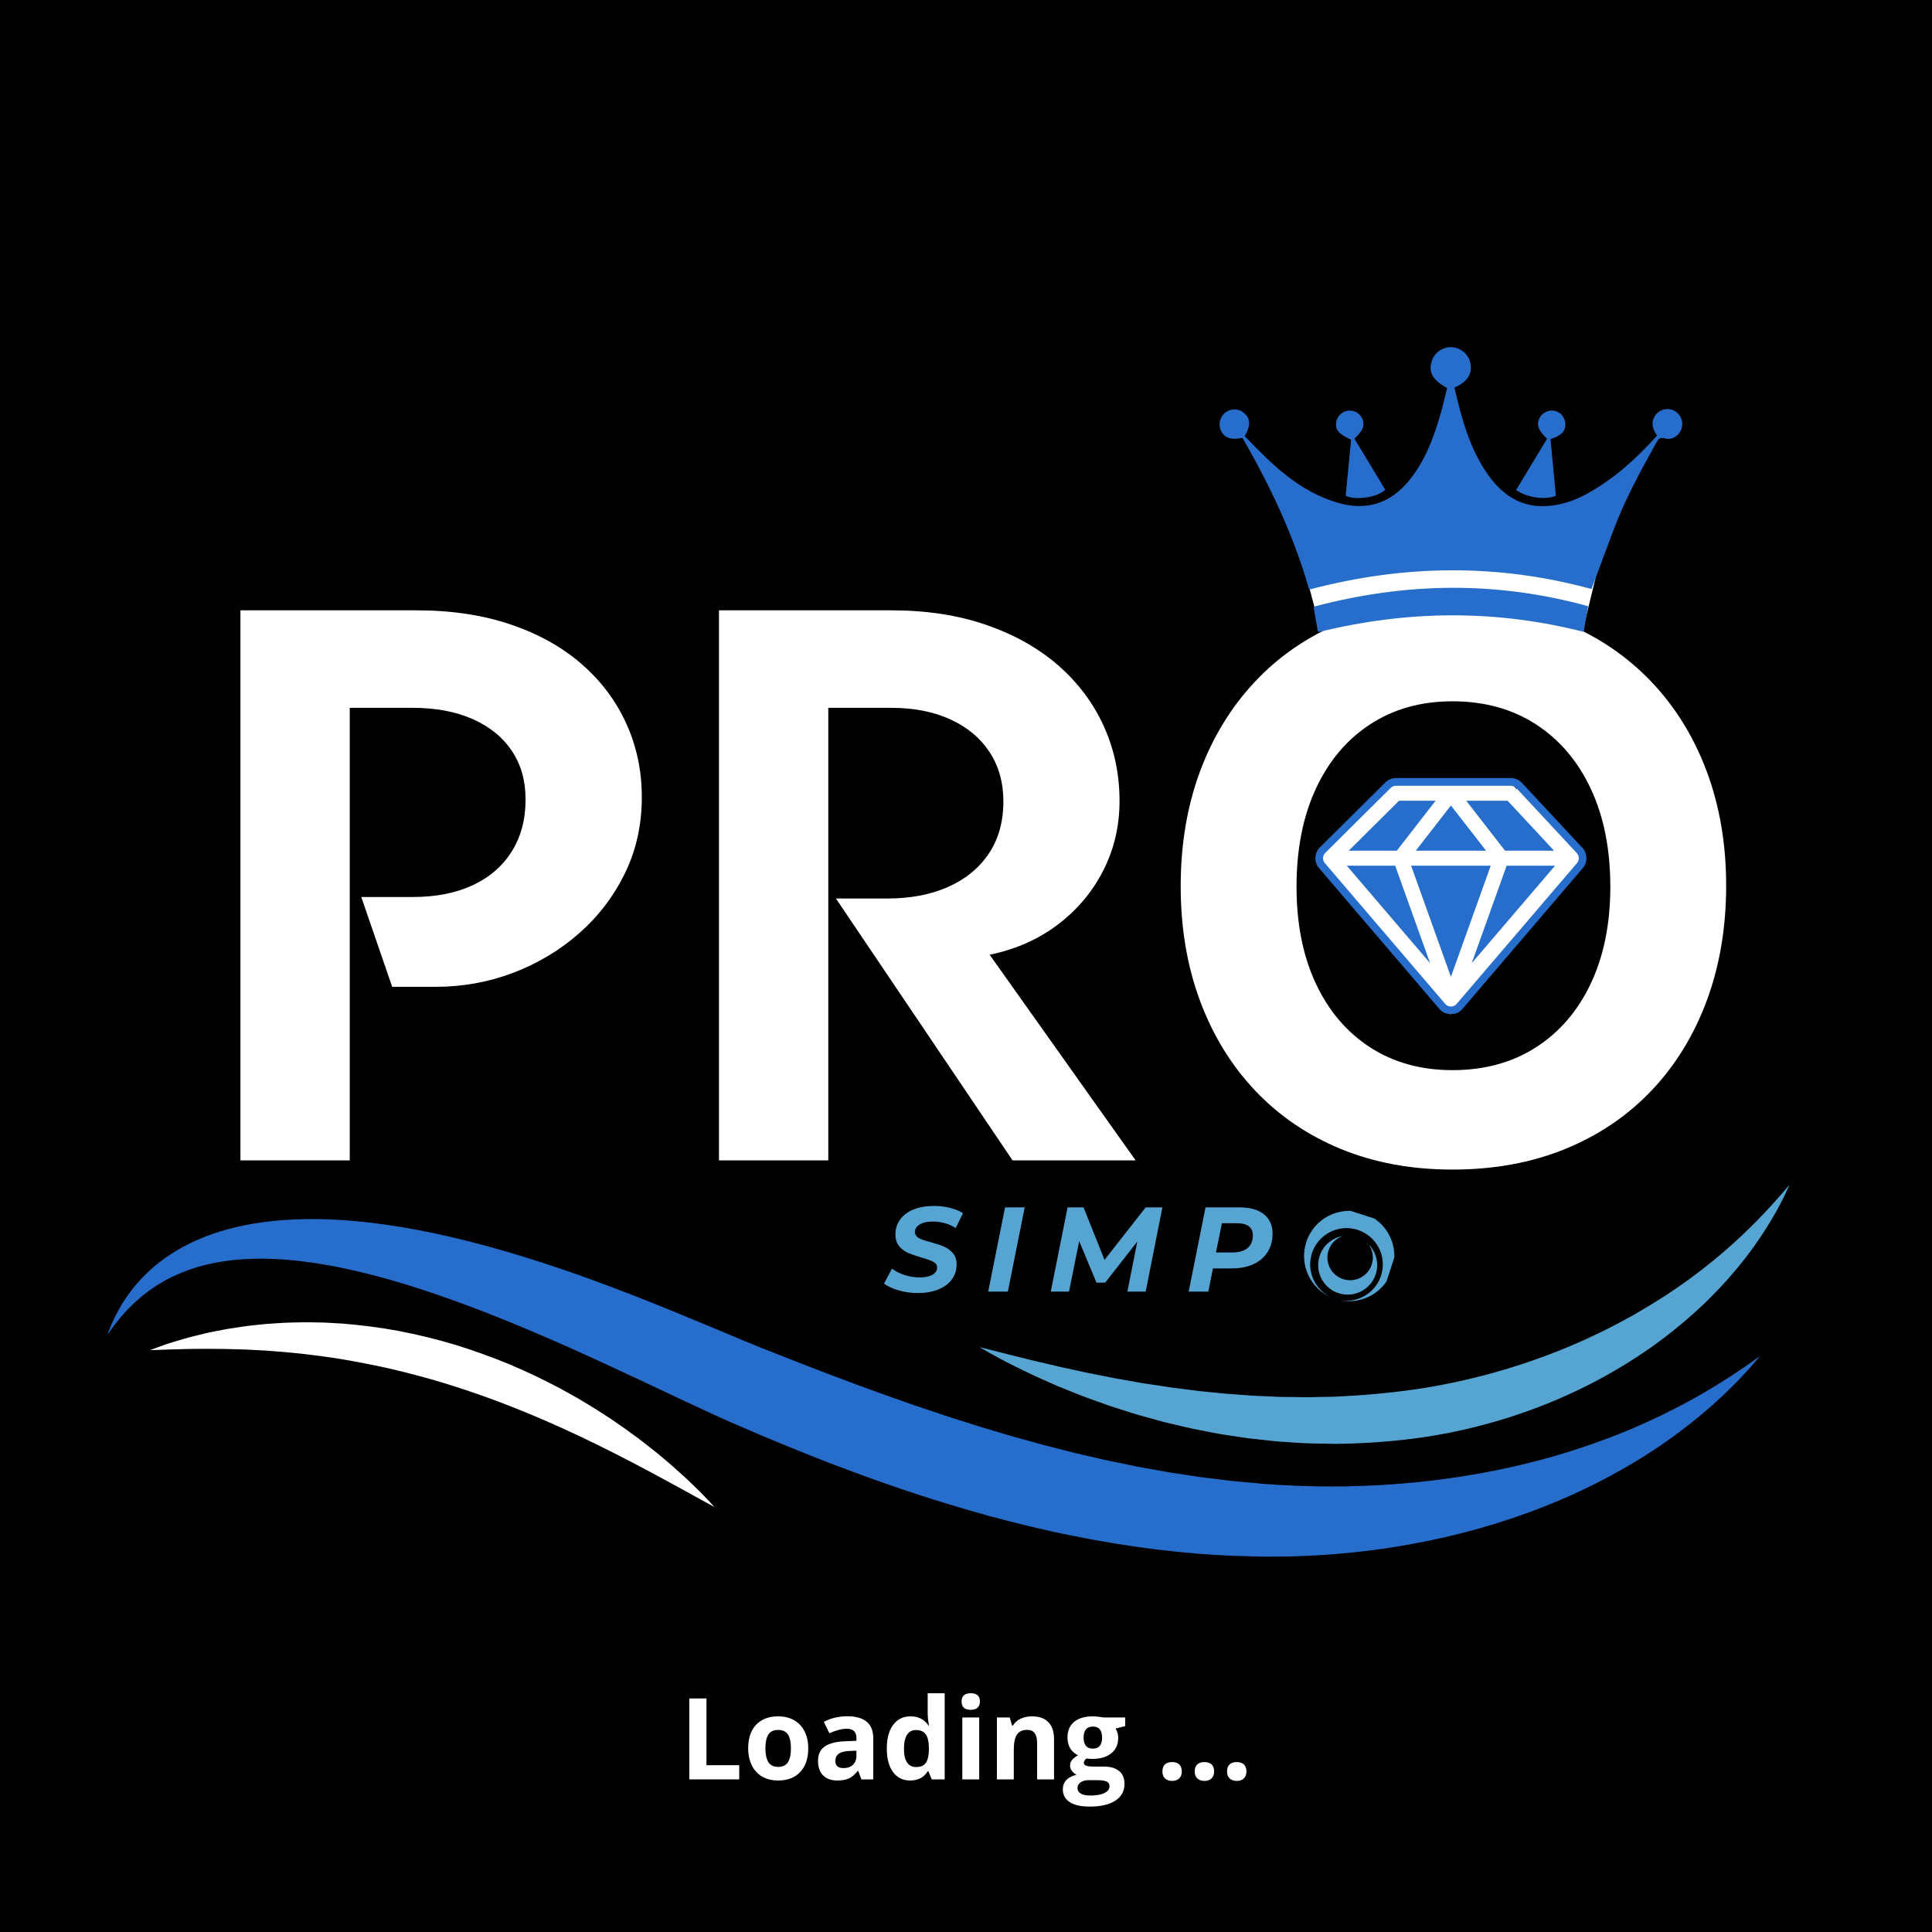 <svg xmlns="http://www.w3.org/2000/svg" xmlns:xlink="http://www.w3.org/1999/xlink" width="500" zoomAndPan="magnify" viewBox="0 0 375 375" height="500" preserveAspectRatio="xMidYMid meet" version="1.0"><defs><g/><clipPath id="1bf64d1864"><path d="M 297 105 L 311 105 L 311 121 L 297 121 Z M 297 105 " clip-rule="nonzero"/></clipPath><clipPath id="5441eae281"><path d="M 300.902 105.371 L 310.758 107.758 L 307.629 120.68 L 297.773 118.293 Z M 300.902 105.371 " clip-rule="nonzero"/></clipPath><clipPath id="4b29cb594f"><path d="M 251 102 L 267 102 L 267 121 L 251 121 Z M 251 102 " clip-rule="nonzero"/></clipPath><clipPath id="2993f293d0"><path d="M 251.898 105.719 L 262.512 102.879 L 266.598 118.148 L 255.984 120.988 Z M 251.898 105.719 " clip-rule="nonzero"/></clipPath><clipPath id="ced5efbc0d"><path d="M 257 105 L 307 105 L 307 119 L 257 119 Z M 257 105 " clip-rule="nonzero"/></clipPath><clipPath id="000aaa3f0d"><path d="M 257.066 107.062 L 306.137 105.203 L 306.586 117.074 L 257.516 118.934 Z M 257.066 107.062 " clip-rule="nonzero"/></clipPath><clipPath id="35be1aa852"><path d="M 256.289 152.281 L 307.359 152.281 L 307.359 180.52 L 256.289 180.52 Z M 256.289 152.281 " clip-rule="nonzero"/></clipPath><clipPath id="4e42206667"><path d="M 307.281 166.402 L 293.527 180.52 L 270.047 180.52 L 256.289 166.402 L 270.047 152.281 L 293.527 152.281 Z M 307.281 166.402 " clip-rule="nonzero"/></clipPath><clipPath id="c05252f2c3"><path d="M 255.734 167.648 L 307.27 167.648 L 307.27 196.902 L 255.734 196.902 Z M 255.734 167.648 " clip-rule="nonzero"/></clipPath><clipPath id="bce8614058"><path d="M 281.512 196.902 L 255.754 167.648 L 307.27 167.648 Z M 281.512 196.902 " clip-rule="nonzero"/></clipPath><clipPath id="2093102987"><path d="M 255.77 153.879 L 268.59 153.879 L 268.59 181.375 L 255.77 181.375 Z M 255.77 153.879 " clip-rule="nonzero"/></clipPath><clipPath id="2508369305"><path d="M 255.77 167.652 L 268.59 153.93 L 268.59 181.375 Z M 255.77 167.652 " clip-rule="nonzero"/></clipPath><clipPath id="de9d62f369"><path d="M 294.449 152.281 L 307.273 152.281 L 307.273 181.43 L 294.449 181.43 Z M 294.449 152.281 " clip-rule="nonzero"/></clipPath><clipPath id="22cd60a482"><path d="M 307.273 166.832 L 294.449 181.383 L 294.449 152.281 Z M 307.273 166.832 " clip-rule="nonzero"/></clipPath><clipPath id="6626cb0998"><path d="M 20 236 L 342 236 L 342 303 L 20 303 Z M 20 236 " clip-rule="nonzero"/></clipPath><clipPath id="18b53dc961"><path d="M 23.289 212.574 L 347.277 229.949 L 343.09 308.086 L 19.102 290.715 Z M 23.289 212.574 " clip-rule="nonzero"/></clipPath><clipPath id="5b64c5b3b3"><path d="M 23.289 212.574 L 347.277 229.949 L 343.09 308.086 L 19.102 290.715 Z M 23.289 212.574 " clip-rule="nonzero"/></clipPath><clipPath id="fc8455d27b"><path d="M 190 229 L 348 229 L 348 281 L 190 281 Z M 190 229 " clip-rule="nonzero"/></clipPath><clipPath id="0269b32845"><path d="M 23.289 212.574 L 347.277 229.949 L 343.09 308.086 L 19.102 290.715 Z M 23.289 212.574 " clip-rule="nonzero"/></clipPath><clipPath id="251a7dedc6"><path d="M 23.289 212.574 L 347.277 229.949 L 343.09 308.086 L 19.102 290.715 Z M 23.289 212.574 " clip-rule="nonzero"/></clipPath><clipPath id="6919d0fcc4"><path d="M 29 256 L 139 256 L 139 293 L 29 293 Z M 29 256 " clip-rule="nonzero"/></clipPath><clipPath id="8e7021a373"><path d="M 23.289 212.574 L 347.277 229.949 L 343.09 308.086 L 19.102 290.715 Z M 23.289 212.574 " clip-rule="nonzero"/></clipPath><clipPath id="091a376d02"><path d="M 23.289 212.574 L 347.277 229.949 L 343.09 308.086 L 19.102 290.715 Z M 23.289 212.574 " clip-rule="nonzero"/></clipPath><clipPath id="2f4b0ebe7f"><path d="M 255.016 151 L 308 151 L 308 196.777 L 255.016 196.777 Z M 255.016 151 " clip-rule="nonzero"/></clipPath><clipPath id="6abb9909a0"><path d="M 236.402 67.254 L 327 67.254 L 327 115 L 236.402 115 Z M 236.402 67.254 " clip-rule="nonzero"/></clipPath><clipPath id="838914d3f2"><path d="M 254 114 L 309 114 L 309 122.602 L 254 122.602 Z M 254 114 " clip-rule="nonzero"/></clipPath><clipPath id="6726b21d38"><path d="M 253 235 L 271 235 L 271 253 L 253 253 Z M 253 235 " clip-rule="nonzero"/></clipPath><clipPath id="727813decc"><path d="M 250.855 249.434 L 256.125 233.086 L 272.473 238.355 L 267.203 254.703 Z M 250.855 249.434 " clip-rule="nonzero"/></clipPath><clipPath id="e0758efe00"><path d="M 250.855 249.434 L 256.125 233.086 L 272.473 238.355 L 267.203 254.703 Z M 250.855 249.434 " clip-rule="nonzero"/></clipPath><clipPath id="1110a080e4"><path d="M 255 239 L 268 239 L 268 252 L 255 252 Z M 255 239 " clip-rule="nonzero"/></clipPath><clipPath id="cdaa2ece2e"><path d="M 250.855 249.434 L 256.125 233.086 L 272.473 238.355 L 267.203 254.703 Z M 250.855 249.434 " clip-rule="nonzero"/></clipPath><clipPath id="c808f23bfd"><path d="M 250.855 249.434 L 256.125 233.086 L 272.473 238.355 L 267.203 254.703 Z M 250.855 249.434 " clip-rule="nonzero"/></clipPath></defs><rect x="-37.5" width="450" fill="#ffffff" y="-37.5" height="450" fill-opacity="1"/><rect x="-37.5" width="450" fill="#000000" y="-37.5" height="450" fill-opacity="1"/><g clip-path="url(#1bf64d1864)"><g clip-path="url(#5441eae281)"><path fill="#ffffff" d="M 300.902 105.371 L 310.758 107.758 L 307.625 120.695 L 297.77 118.309 Z M 300.902 105.371 " fill-opacity="1" fill-rule="nonzero"/></g></g><g clip-path="url(#4b29cb594f)"><g clip-path="url(#2993f293d0)"><path fill="#ffffff" d="M 251.898 105.719 L 262.512 102.879 L 266.594 118.133 L 255.98 120.973 Z M 251.898 105.719 " fill-opacity="1" fill-rule="nonzero"/></g></g><g clip-path="url(#ced5efbc0d)"><g clip-path="url(#000aaa3f0d)"><path fill="#ffffff" d="M 257.066 107.062 L 306.129 105.203 L 306.578 117.074 L 257.516 118.934 Z M 257.066 107.062 " fill-opacity="1" fill-rule="nonzero"/></g></g><g clip-path="url(#35be1aa852)"><g clip-path="url(#4e42206667)"><path fill="#ffffff" d="M 256.289 152.281 L 307.25 152.281 L 307.25 180.52 L 256.289 180.52 Z M 256.289 152.281 " fill-opacity="1" fill-rule="nonzero"/></g></g><g clip-path="url(#c05252f2c3)"><g clip-path="url(#bce8614058)"><path fill="#ffffff" d="M 307.27 196.902 L 255.734 196.902 L 255.734 167.648 L 307.27 167.648 Z M 307.27 196.902 " fill-opacity="1" fill-rule="nonzero"/></g></g><g clip-path="url(#2093102987)"><g clip-path="url(#2508369305)"><path fill="#ffffff" d="M 255.77 181.375 L 255.77 153.93 L 268.59 153.93 L 268.59 181.375 Z M 255.77 181.375 " fill-opacity="1" fill-rule="nonzero"/></g></g><g clip-path="url(#de9d62f369)"><g clip-path="url(#22cd60a482)"><path fill="#ffffff" d="M 307.273 152.281 L 307.273 181.379 L 294.449 181.379 L 294.449 152.281 Z M 307.273 152.281 " fill-opacity="1" fill-rule="nonzero"/></g></g><g fill="#ffffff" fill-opacity="1"><g transform="translate(33.684, 225.231)"><g><path d="M 34.203 0 L 12.984 0 L 12.984 -106.766 L 47.188 -106.766 C 53.969 -106.766 60.051 -105.848 65.438 -104.016 C 70.832 -102.191 75.422 -99.633 79.203 -96.344 C 82.984 -93.051 85.875 -89.203 87.875 -84.797 C 89.883 -80.398 90.891 -75.629 90.891 -70.484 C 90.891 -65.141 89.801 -60.227 87.625 -55.75 C 85.445 -51.281 82.488 -47.398 78.75 -44.109 C 75.02 -40.816 70.754 -38.254 65.953 -36.422 C 61.16 -34.598 56.117 -33.688 50.828 -33.688 L 42.438 -33.688 L 36.438 -51.125 L 46.453 -51.125 C 50.953 -51.125 54.832 -51.891 58.094 -53.422 C 61.363 -54.953 63.883 -57.141 65.656 -59.984 C 67.438 -62.828 68.328 -66.18 68.328 -70.047 C 68.328 -73.703 67.438 -76.852 65.656 -79.5 C 63.883 -82.145 61.352 -84.195 58.062 -85.656 C 54.77 -87.113 50.875 -87.844 46.375 -87.844 L 34.203 -87.844 Z M 34.203 0 "/></g></g></g><g fill="#ffffff" fill-opacity="1"><g transform="translate(126.567, 225.231)"><g><path d="M 65.516 -39.922 L 93.859 0 L 69.969 0 L 35.688 -50.828 L 45.625 -50.828 C 50.082 -50.828 54.004 -51.566 57.391 -53.047 C 60.773 -54.535 63.422 -56.688 65.328 -59.5 C 67.234 -62.32 68.188 -65.711 68.188 -69.672 C 68.188 -73.328 67.297 -76.516 65.516 -79.234 C 63.734 -81.961 61.207 -84.078 57.938 -85.578 C 54.676 -87.086 50.82 -87.844 46.375 -87.844 L 34.203 -87.844 L 34.203 0 L 12.984 0 L 12.984 -106.766 L 46.453 -106.766 C 53.328 -106.766 59.492 -105.812 64.953 -103.906 C 70.422 -102.008 75.07 -99.379 78.906 -96.016 C 82.738 -92.648 85.664 -88.727 87.688 -84.25 C 89.719 -79.77 90.734 -74.938 90.734 -69.75 C 90.734 -64.895 89.68 -60.398 87.578 -56.266 C 85.484 -52.141 82.539 -48.641 78.75 -45.766 C 74.969 -42.898 70.555 -40.953 65.516 -39.922 Z M 65.516 -39.922 "/></g></g></g><g fill="#ffffff" fill-opacity="1"><g transform="translate(222.937, 225.231)"><g><path d="M 58.984 1.781 C 51.023 1.781 43.801 0.445 37.312 -2.219 C 30.832 -4.895 25.281 -8.68 20.656 -13.578 C 16.031 -18.473 12.469 -24.285 9.969 -31.016 C 7.477 -37.742 6.234 -45.141 6.234 -53.203 C 6.234 -61.305 7.477 -68.723 9.969 -75.453 C 12.469 -82.18 16.031 -88.004 20.656 -92.922 C 25.281 -97.848 30.832 -101.66 37.312 -104.359 C 43.801 -107.055 51.023 -108.406 58.984 -108.406 C 66.953 -108.406 74.195 -107.055 80.719 -104.359 C 87.25 -101.66 92.852 -97.863 97.531 -92.969 C 102.207 -88.07 105.805 -82.258 108.328 -75.531 C 110.848 -68.801 112.109 -61.406 112.109 -53.344 C 112.109 -45.227 110.859 -37.797 108.359 -31.047 C 105.859 -24.297 102.285 -18.473 97.641 -13.578 C 92.992 -8.68 87.406 -4.895 80.875 -2.219 C 74.344 0.445 67.047 1.781 58.984 1.781 Z M 58.984 -17.516 C 65.172 -17.516 70.562 -18.984 75.156 -21.922 C 79.758 -24.867 83.32 -29.008 85.844 -34.344 C 88.363 -39.688 89.625 -45.945 89.625 -53.125 C 89.625 -60.395 88.363 -66.723 85.844 -72.109 C 83.32 -77.504 79.758 -81.688 75.156 -84.656 C 70.562 -87.625 65.172 -89.109 58.984 -89.109 C 52.898 -89.109 47.582 -87.625 43.031 -84.656 C 38.477 -81.688 34.953 -77.504 32.453 -72.109 C 29.961 -66.723 28.719 -60.395 28.719 -53.125 C 28.719 -45.945 29.961 -39.688 32.453 -34.344 C 34.953 -29.008 38.477 -24.867 43.031 -21.922 C 47.582 -18.984 52.898 -17.516 58.984 -17.516 Z M 58.984 -17.516 "/></g></g></g><g clip-path="url(#6626cb0998)"><g clip-path="url(#18b53dc961)"><g clip-path="url(#5b64c5b3b3)"><path fill="#276ecc" d="M 20.855 259.059 C 20.855 259.059 20.977 258.742 21.215 258.133 C 21.336 257.828 21.48 257.449 21.664 257 C 21.867 256.555 22.113 256.043 22.391 255.457 C 22.523 255.16 22.695 254.867 22.867 254.551 C 23.043 254.234 23.227 253.902 23.418 253.555 C 23.469 253.469 23.516 253.379 23.566 253.289 C 23.625 253.207 23.68 253.121 23.734 253.035 C 23.848 252.855 23.965 252.68 24.082 252.496 C 24.203 252.312 24.324 252.125 24.449 251.934 C 24.57 251.742 24.699 251.547 24.844 251.359 C 25.934 249.809 27.375 248.133 29.223 246.457 C 31.062 244.785 33.348 243.152 36.043 241.75 C 38.738 240.348 41.84 239.16 45.238 238.332 C 45.664 238.23 46.094 238.129 46.527 238.023 C 46.961 237.926 47.398 237.844 47.844 237.758 C 48.727 237.57 49.629 237.441 50.547 237.301 C 51.004 237.223 51.465 237.176 51.93 237.117 C 52.395 237.062 52.867 237 53.34 236.957 C 53.812 236.918 54.285 236.879 54.766 236.84 C 55.004 236.82 55.246 236.801 55.488 236.781 C 55.727 236.766 55.969 236.754 56.211 236.742 C 60.094 236.523 64.172 236.605 68.371 236.969 C 76.785 237.672 85.699 239.449 94.859 241.961 C 104.027 244.473 113.453 247.738 122.984 251.457 C 125.363 252.391 127.758 253.336 130.148 254.316 C 132.527 255.301 134.922 256.289 137.336 257.289 C 139.73 258.293 142.125 259.305 144.508 260.285 C 145.703 260.777 146.883 261.266 148.059 261.734 C 149.273 262.215 150.492 262.695 151.711 263.172 C 154.195 264.16 156.598 265.082 159.043 266.031 C 160.258 266.508 161.496 266.957 162.727 267.418 C 163.957 267.883 165.191 268.348 166.422 268.812 C 167.66 269.262 168.898 269.711 170.137 270.16 L 171.996 270.836 L 173.859 271.492 C 175.102 271.93 176.348 272.363 177.59 272.801 C 178.832 273.238 180.086 273.637 181.332 274.055 L 183.203 274.684 L 184.137 275 L 185.074 275.297 C 186.324 275.691 187.578 276.09 188.828 276.484 C 189.453 276.676 190.074 276.887 190.703 277.07 L 192.582 277.629 C 193.836 278.004 195.086 278.379 196.336 278.754 C 197.594 279.098 198.844 279.445 200.098 279.789 C 200.723 279.961 201.348 280.137 201.973 280.312 C 202.598 280.496 203.227 280.641 203.852 280.801 C 205.105 281.121 206.355 281.441 207.605 281.762 L 208.543 282 L 209.48 282.215 C 210.105 282.359 210.73 282.504 211.355 282.648 C 212.602 282.934 213.848 283.238 215.094 283.508 C 216.344 283.762 217.586 284.016 218.828 284.27 C 219.449 284.402 220.07 284.531 220.691 284.664 C 221.309 284.781 221.934 284.887 222.551 284.996 C 223.789 285.219 225.027 285.441 226.262 285.664 C 226.875 285.781 227.492 285.867 228.109 285.961 C 228.727 286.055 229.34 286.148 229.957 286.242 C 230.566 286.332 231.184 286.426 231.797 286.523 L 232.715 286.66 L 233.172 286.73 L 233.629 286.785 C 234.852 286.934 236.074 287.078 237.285 287.227 C 237.895 287.301 238.5 287.379 239.105 287.453 C 239.711 287.523 240.316 287.562 240.922 287.621 C 242.129 287.73 243.332 287.836 244.531 287.945 C 244.828 287.973 245.129 288.004 245.43 288.031 L 245.539 288.043 C 245.59 288.043 245.484 288.043 245.586 288.047 L 245.816 288.062 L 246.285 288.09 C 246.906 288.133 247.523 288.172 248.141 288.211 C 248.777 288.258 249.34 288.277 249.918 288.305 C 250.496 288.332 251.07 288.359 251.645 288.387 C 252.812 288.43 253.988 288.465 255.152 288.492 C 256.316 288.5 257.473 288.527 258.625 288.52 C 259.203 288.516 259.777 288.512 260.352 288.508 C 260.637 288.508 260.922 288.504 261.207 288.504 C 261.496 288.496 261.777 288.488 262.062 288.48 C 263.203 288.449 264.336 288.438 265.461 288.371 C 266.023 288.348 266.582 288.32 267.145 288.297 C 267.699 288.281 268.258 288.23 268.812 288.199 C 277.691 287.652 286.055 286.41 293.672 284.684 C 297.48 283.82 301.102 282.852 304.516 281.785 C 307.926 280.719 311.121 279.566 314.102 278.395 C 317.086 277.219 319.816 275.969 322.344 274.781 C 324.84 273.547 327.133 272.375 329.156 271.223 C 329.664 270.938 330.16 270.656 330.641 270.387 C 331.113 270.105 331.57 269.828 332.016 269.559 C 332.465 269.289 332.898 269.031 333.316 268.781 C 333.738 268.531 334.129 268.27 334.516 268.027 C 334.898 267.781 335.27 267.547 335.625 267.32 C 335.805 267.207 335.977 267.098 336.148 266.988 C 336.316 266.875 336.48 266.766 336.641 266.656 C 337.285 266.223 337.871 265.832 338.395 265.48 C 338.926 265.133 339.371 264.801 339.766 264.523 C 340.16 264.246 340.496 264.012 340.762 263.82 C 341.301 263.445 341.578 263.25 341.578 263.25 C 341.578 263.25 341.359 263.508 340.934 264.008 C 340.719 264.258 340.453 264.566 340.133 264.934 C 339.816 265.301 339.453 265.734 339.012 266.191 C 338.578 266.66 338.09 267.18 337.555 267.754 C 337.289 268.047 337 268.332 336.691 268.633 C 336.387 268.934 336.07 269.246 335.742 269.574 C 335.41 269.898 335.074 270.246 334.711 270.586 C 334.344 270.926 333.965 271.277 333.574 271.637 C 333.18 271.996 332.777 272.371 332.355 272.75 C 331.922 273.117 331.48 273.5 331.027 273.891 C 329.219 275.473 327.117 277.105 324.773 278.832 C 324.18 279.25 323.574 279.68 322.953 280.113 C 322.641 280.328 322.328 280.547 322.012 280.77 C 321.688 280.98 321.363 281.195 321.031 281.41 C 320.375 281.836 319.707 282.289 319.016 282.719 C 318.32 283.145 317.613 283.574 316.891 284.016 C 313.988 285.738 310.824 287.453 307.395 289.098 C 303.961 290.73 300.27 292.277 296.336 293.703 C 288.477 296.559 279.652 298.879 270.148 300.348 C 268.957 300.543 267.758 300.703 266.551 300.859 C 265.344 301.031 264.125 301.152 262.895 301.289 C 262.586 301.324 262.281 301.355 261.973 301.391 C 261.664 301.418 261.355 301.445 261.047 301.473 C 260.426 301.527 259.805 301.586 259.184 301.641 C 257.938 301.742 256.684 301.812 255.418 301.895 C 254.156 301.961 252.891 302.02 251.605 302.07 C 250.953 302.082 250.301 302.098 249.645 302.109 C 248.992 302.121 248.316 302.141 247.711 302.137 C 247.094 302.137 246.473 302.141 245.852 302.141 L 245.379 302.141 L 245.148 302.145 C 245.172 302.145 244.984 302.141 244.957 302.137 L 244.836 302.137 C 244.516 302.125 244.191 302.121 243.863 302.109 C 242.566 302.07 241.262 302.035 239.953 301.992 C 229.473 301.629 218.727 300.23 208.012 298.055 C 202.648 296.996 197.312 295.672 191.988 294.254 C 186.691 292.773 181.406 291.191 176.195 289.434 C 170.973 287.699 165.828 285.809 160.734 283.859 C 158.195 282.867 155.676 281.879 153.16 280.844 C 150.656 279.805 148.113 278.777 145.711 277.723 C 144.48 277.195 143.258 276.668 142.031 276.137 C 140.781 275.586 139.539 275.043 138.328 274.48 C 135.898 273.363 133.527 272.25 131.176 271.148 C 126.488 268.93 121.895 266.766 117.371 264.68 C 108.332 260.516 99.559 256.711 91.121 253.543 C 82.691 250.379 74.598 247.836 67.027 246.234 C 65.137 245.816 63.277 245.5 61.461 245.203 C 60.551 245.078 59.648 244.926 58.762 244.836 C 58.316 244.781 57.875 244.73 57.434 244.68 C 56.996 244.637 56.559 244.598 56.125 244.559 C 52.648 244.242 49.355 244.238 46.289 244.484 C 46.098 244.5 45.906 244.516 45.719 244.527 C 45.527 244.551 45.34 244.574 45.152 244.598 C 44.777 244.641 44.406 244.684 44.035 244.73 C 43.668 244.773 43.309 244.844 42.945 244.898 C 42.586 244.957 42.227 245.004 41.875 245.078 C 41.527 245.152 41.18 245.223 40.836 245.297 C 40.66 245.332 40.492 245.367 40.32 245.406 C 40.152 245.449 39.984 245.492 39.816 245.535 C 39.484 245.621 39.152 245.707 38.824 245.793 L 38.578 245.855 L 38.34 245.934 C 38.18 245.984 38.02 246.035 37.863 246.082 C 35.324 246.875 33.082 247.91 31.16 249.055 C 30.922 249.199 30.68 249.336 30.445 249.48 C 30.223 249.633 30 249.785 29.781 249.934 C 29.559 250.086 29.34 250.234 29.125 250.379 C 28.91 250.52 28.719 250.691 28.516 250.84 C 28.316 250.996 28.121 251.148 27.926 251.297 C 27.73 251.449 27.531 251.586 27.359 251.75 C 27 252.062 26.652 252.363 26.32 252.656 C 26.148 252.801 25.992 252.953 25.84 253.105 C 25.688 253.258 25.539 253.406 25.395 253.551 C 25.246 253.699 25.102 253.84 24.961 253.98 C 24.82 254.121 24.68 254.258 24.555 254.402 C 24.301 254.688 24.059 254.957 23.824 255.215 C 23.594 255.477 23.363 255.719 23.18 255.965 C 22.789 256.453 22.441 256.887 22.145 257.262 C 21.859 257.648 21.629 257.984 21.438 258.254 C 21.055 258.785 20.855 259.059 20.855 259.059 " fill-opacity="1" fill-rule="nonzero"/></g></g></g><g clip-path="url(#fc8455d27b)"><g clip-path="url(#0269b32845)"><g clip-path="url(#251a7dedc6)"><path fill="#56a4d1" d="M 190.086 261.469 C 190.086 261.469 190.754 261.633 192.008 261.941 C 193.258 262.242 195.086 262.758 197.41 263.309 C 197.988 263.449 198.602 263.598 199.234 263.758 C 199.875 263.914 200.535 264.102 201.238 264.254 C 202.641 264.562 204.148 264.934 205.758 265.309 C 207.371 265.66 209.086 266.031 210.895 266.426 C 212.707 266.785 214.609 267.16 216.594 267.555 C 217.586 267.73 218.602 267.906 219.641 268.09 C 220.152 268.18 220.676 268.273 221.199 268.367 C 221.461 268.414 221.727 268.461 221.992 268.508 C 222.258 268.547 222.527 268.586 222.797 268.625 C 224.945 268.926 227.148 269.32 229.434 269.578 C 230 269.648 230.578 269.723 231.156 269.797 C 231.73 269.867 232.309 269.953 232.895 270.016 C 234.066 270.125 235.25 270.242 236.445 270.371 C 237.043 270.426 237.645 270.504 238.246 270.543 C 238.852 270.586 239.457 270.633 240.07 270.672 C 240.68 270.719 241.293 270.762 241.91 270.809 C 242.523 270.848 243.141 270.914 243.762 270.93 C 245.004 270.984 246.258 271.039 247.52 271.094 C 247.832 271.109 248.148 271.121 248.465 271.137 C 248.777 271.141 249.094 271.145 249.414 271.148 C 250.047 271.156 250.684 271.16 251.32 271.168 C 252.598 271.188 253.879 271.227 255.164 271.172 C 256.449 271.148 257.742 271.121 259.043 271.098 C 264.223 270.871 269.461 270.41 274.656 269.68 L 276.621 269.371 C 277.312 269.27 277.922 269.152 278.555 269.039 C 279.801 268.82 281.086 268.551 282.363 268.297 C 284.91 267.738 287.434 267.133 289.914 266.441 C 290.535 266.27 291.152 266.082 291.77 265.906 L 292.691 265.637 L 293.605 265.344 C 294.215 265.152 294.828 264.973 295.426 264.77 C 296.031 264.566 296.629 264.359 297.227 264.16 C 297.828 263.961 298.418 263.734 299.008 263.523 C 299.598 263.312 300.191 263.102 300.77 262.871 C 301.352 262.648 301.934 262.422 302.512 262.199 C 303.086 261.965 303.656 261.73 304.227 261.496 C 304.508 261.379 304.793 261.262 305.074 261.145 C 305.355 261.02 305.637 260.898 305.914 260.777 C 306.473 260.531 307.031 260.297 307.582 260.047 C 308.676 259.531 309.773 259.043 310.832 258.512 C 312.973 257.48 315.016 256.375 317 255.277 C 320.934 253.035 324.551 250.707 327.77 248.359 C 328.57 247.77 329.352 247.184 330.117 246.609 C 330.863 246.016 331.594 245.434 332.309 244.867 C 333.008 244.285 333.703 243.727 334.359 243.16 C 335.012 242.59 335.645 242.035 336.258 241.496 C 338.699 239.32 340.707 237.273 342.352 235.559 C 343.164 234.691 343.898 233.918 344.504 233.219 C 345.121 232.527 345.656 231.941 346.066 231.449 C 346.906 230.473 347.355 229.949 347.355 229.949 C 347.355 229.949 347.285 230.105 347.145 230.41 C 347.004 230.711 346.805 231.164 346.523 231.746 C 346.383 232.039 346.238 232.371 346.051 232.723 C 345.867 233.074 345.664 233.461 345.449 233.875 C 345.223 234.289 345.004 234.746 344.73 235.211 C 344.461 235.68 344.172 236.176 343.867 236.699 C 342.625 238.781 341.02 241.273 338.938 243.969 C 338.422 244.648 337.859 245.324 337.293 246.031 C 336.715 246.73 336.098 247.426 335.473 248.156 C 334.844 248.879 334.164 249.586 333.48 250.328 C 332.777 251.051 332.055 251.785 331.309 252.531 C 328.277 255.465 324.777 258.445 320.824 261.27 C 318.84 262.664 316.766 264.059 314.566 265.359 C 312.383 266.684 310.09 267.934 307.715 269.117 C 307.117 269.41 306.52 269.703 305.918 270 C 305.309 270.277 304.699 270.555 304.082 270.836 C 303.473 271.121 302.848 271.383 302.223 271.648 C 301.598 271.91 300.977 272.195 300.336 272.438 C 297.801 273.465 295.188 274.387 292.527 275.234 C 289.859 276.062 287.141 276.801 284.387 277.441 C 283 277.738 281.633 278.055 280.199 278.305 C 279.488 278.438 278.762 278.578 278.105 278.68 L 276.027 279.012 C 270.422 279.797 264.773 280.199 259.219 280.254 C 256.449 280.199 253.695 280.203 250.988 279.988 C 250.312 279.941 249.637 279.898 248.965 279.852 C 248.629 279.832 248.293 279.805 247.961 279.785 C 247.629 279.75 247.297 279.715 246.961 279.68 C 245.633 279.539 244.316 279.395 243.008 279.254 C 242.352 279.195 241.707 279.082 241.062 278.992 C 240.422 278.891 239.781 278.797 239.141 278.703 C 238.504 278.605 237.871 278.508 237.238 278.414 C 236.609 278.316 235.988 278.18 235.367 278.07 C 234.129 277.832 232.906 277.598 231.699 277.359 C 230.492 277.102 229.312 276.816 228.148 276.539 C 227.566 276.402 226.988 276.27 226.41 276.129 L 225.984 276.031 L 225.559 275.914 C 225.273 275.836 224.992 275.758 224.711 275.68 C 223.594 275.375 222.488 275.074 221.406 274.766 C 221.141 274.688 220.871 274.613 220.602 274.535 C 220.336 274.453 220.07 274.367 219.805 274.285 C 219.281 274.121 218.762 273.953 218.242 273.793 C 217.207 273.461 216.195 273.152 215.211 272.82 C 214.23 272.469 213.273 272.121 212.336 271.789 C 211.402 271.445 210.48 271.137 209.605 270.781 C 208.727 270.426 207.875 270.082 207.043 269.746 C 206.211 269.414 205.406 269.098 204.633 268.758 C 203.094 268.07 201.652 267.438 200.336 266.828 C 199.016 266.211 197.816 265.609 196.738 265.07 C 196.199 264.801 195.691 264.543 195.211 264.301 C 194.73 264.062 194.297 263.812 193.883 263.594 C 193.062 263.148 192.367 262.762 191.809 262.449 C 190.684 261.809 190.086 261.469 190.086 261.469 " fill-opacity="1" fill-rule="nonzero"/></g></g></g><g clip-path="url(#6919d0fcc4)"><g clip-path="url(#8e7021a373)"><g clip-path="url(#091a376d02)"><path fill="#ffffff" d="M 29.145 262.051 C 29.145 262.051 29.254 262.012 29.465 261.93 C 29.676 261.852 29.988 261.73 30.398 261.582 C 30.809 261.434 31.312 261.25 31.91 261.043 C 32.207 260.938 32.527 260.828 32.871 260.711 C 33.219 260.605 33.586 260.492 33.977 260.375 C 34.758 260.133 35.629 259.883 36.582 259.609 C 37.535 259.359 38.57 259.121 39.68 258.848 C 39.957 258.785 40.238 258.707 40.527 258.648 C 40.816 258.594 41.109 258.535 41.406 258.477 C 42 258.363 42.613 258.242 43.242 258.117 C 43.559 258.059 43.875 257.988 44.199 257.938 C 44.527 257.887 44.855 257.836 45.188 257.789 C 45.852 257.688 46.535 257.586 47.23 257.477 C 47.93 257.359 48.645 257.301 49.375 257.215 C 50.105 257.141 50.848 257.062 51.605 256.984 C 52.363 256.926 53.137 256.879 53.922 256.828 C 54.316 256.801 54.711 256.777 55.113 256.754 C 55.512 256.727 55.914 256.727 56.316 256.711 C 57.129 256.691 57.953 256.676 58.785 256.656 C 59.617 256.637 60.457 256.668 61.312 256.68 C 61.738 256.688 62.168 256.691 62.598 256.703 C 63.031 256.703 63.461 256.742 63.895 256.762 C 64.766 256.809 65.645 256.859 66.531 256.91 C 70.066 257.199 73.715 257.652 77.383 258.336 C 81.043 259.043 84.73 259.938 88.355 261.023 C 91.973 262.137 95.531 263.426 98.965 264.848 C 102.391 266.293 105.68 267.883 108.793 269.535 C 109.57 269.957 110.328 270.387 111.086 270.809 C 111.461 271.02 111.836 271.23 112.211 271.441 C 112.578 271.66 112.941 271.879 113.305 272.098 C 114.031 272.531 114.75 272.961 115.453 273.398 C 116.148 273.844 116.836 274.285 117.512 274.723 C 117.852 274.941 118.184 275.16 118.516 275.375 C 118.844 275.602 119.168 275.824 119.492 276.043 C 120.133 276.488 120.766 276.926 121.387 277.355 C 122.004 277.793 122.602 278.238 123.188 278.672 C 123.77 279.109 124.352 279.523 124.902 279.957 C 125.453 280.391 125.988 280.816 126.516 281.23 C 127.039 281.648 127.559 282.039 128.043 282.457 C 128.531 282.871 129.004 283.27 129.469 283.66 C 129.926 284.051 130.383 284.418 130.801 284.805 C 131.645 285.562 132.438 286.266 133.156 286.934 C 133.871 287.609 134.523 288.23 135.105 288.801 C 135.395 289.086 135.672 289.355 135.93 289.609 C 136.188 289.863 136.418 290.113 136.641 290.34 C 137.082 290.793 137.449 291.184 137.75 291.504 C 138.051 291.82 138.273 292.07 138.426 292.234 C 138.578 292.402 138.656 292.488 138.656 292.488 C 138.656 292.488 138.555 292.43 138.355 292.328 C 138.156 292.219 137.855 292.066 137.473 291.859 C 136.703 291.449 135.598 290.816 134.176 290.051 C 133.461 289.668 132.688 289.223 131.84 288.758 C 130.977 288.305 130.066 287.789 129.086 287.254 C 128.102 286.727 127.059 286.164 125.957 285.57 C 124.855 284.98 123.691 284.375 122.484 283.738 C 121.273 283.117 120.012 282.469 118.703 281.801 C 118.047 281.473 117.379 281.145 116.699 280.805 C 116.363 280.637 116.023 280.465 115.68 280.293 C 115.332 280.129 114.984 279.965 114.637 279.797 C 113.938 279.461 113.227 279.117 112.512 278.77 C 111.789 278.438 111.059 278.098 110.32 277.758 C 109.953 277.586 109.582 277.418 109.211 277.242 C 108.836 277.074 108.457 276.91 108.078 276.738 C 107.324 276.402 106.559 276.062 105.789 275.723 C 102.695 274.391 99.48 273.086 96.191 271.844 C 92.891 270.625 89.516 269.477 86.109 268.43 C 82.699 267.402 79.262 266.492 75.848 265.691 C 72.434 264.914 69.043 264.273 65.746 263.723 C 64.09 263.492 62.465 263.215 60.859 263.039 C 60.461 262.988 60.062 262.941 59.664 262.891 C 59.27 262.844 58.875 262.785 58.484 262.75 C 57.695 262.672 56.918 262.594 56.152 262.52 C 55.387 262.43 54.629 262.383 53.879 262.328 C 53.133 262.266 52.395 262.207 51.668 262.152 C 50.941 262.113 50.227 262.078 49.523 262.039 C 48.82 262.004 48.133 261.953 47.453 261.938 C 44.742 261.836 42.246 261.805 40.02 261.805 C 38.91 261.812 37.867 261.832 36.898 261.828 C 35.938 261.855 35.051 261.883 34.246 261.898 C 33.844 261.906 33.461 261.914 33.102 261.922 C 32.742 261.938 32.402 261.949 32.086 261.965 C 31.457 261.992 30.918 262.008 30.484 262.023 C 30.047 262.039 29.711 262.039 29.488 262.043 C 29.262 262.051 29.145 262.051 29.145 262.051 " fill-opacity="1" fill-rule="nonzero"/></g></g></g><path fill="#276ecc" d="M 278.648 155.422 L 271.555 155.422 L 261.785 165.121 L 271.117 165.121 L 278.648 155.422 " fill-opacity="1" fill-rule="nonzero"/><path fill="#276ecc" d="M 288.445 165.121 L 281.621 156.34 L 274.801 165.121 Z M 288.445 165.121 " fill-opacity="1" fill-rule="nonzero"/><path fill="#276ecc" d="M 301.648 165.121 L 292.625 155.422 L 284.594 155.422 L 292.129 165.121 L 301.648 165.121 " fill-opacity="1" fill-rule="nonzero"/><path fill="#276ecc" d="M 261.41 168.027 L 277.582 186.953 L 270.805 168.027 Z M 261.41 168.027 " fill-opacity="1" fill-rule="nonzero"/><path fill="#276ecc" d="M 285.66 186.953 L 301.836 168.027 L 292.441 168.027 Z M 285.66 186.953 " fill-opacity="1" fill-rule="nonzero"/><g clip-path="url(#2f4b0ebe7f)"><path fill="#276ecc" d="M 306.145 167.457 C 306.129 167.477 306.113 167.496 306.098 167.52 L 282.727 194.863 C 282.18 195.535 281.062 195.535 280.516 194.863 L 257.148 167.52 C 256.656 166.965 256.695 166.055 257.23 165.543 L 269.93 152.938 C 270.203 152.664 270.57 152.516 270.957 152.516 L 293.258 152.516 C 293.66 152.516 294.047 152.684 294.324 152.977 L 306.055 165.582 C 306.531 166.082 306.574 166.914 306.145 167.457 Z M 307.145 164.566 L 295.41 151.961 C 294.855 151.367 294.07 151.023 293.258 151.023 L 270.957 151.023 C 270.172 151.023 269.438 151.328 268.883 151.879 L 256.195 164.469 C 255.086 165.535 255.012 167.348 256.016 168.488 L 279.363 195.805 C 279.906 196.473 280.73 196.855 281.621 196.855 C 282.512 196.855 283.336 196.473 283.859 195.832 L 307.23 168.488 C 307.242 168.473 307.301 168.395 307.312 168.379 C 308.195 167.266 308.117 165.586 307.145 164.566 " fill-opacity="1" fill-rule="nonzero"/></g><path fill="#276ecc" d="M 273.895 168.027 L 281.621 189.605 L 289.352 168.027 Z M 273.895 168.027 " fill-opacity="1" fill-rule="nonzero"/><g clip-path="url(#6abb9909a0)"><path fill="#276ecc" d="M 308.902 114.332 C 290.719 109.359 272.48 109.57 254.113 114.441 C 251.148 104.051 246.562 94.328 241.16 84.996 C 238.91 85.445 237.625 84.988 236.98 83.566 C 236.402 82.297 236.82 80.773 237.953 79.988 C 239.078 79.211 240.555 79.309 241.551 80.223 C 242.715 81.293 242.754 82.715 241.602 84.652 C 246.82 90.098 252.152 95.43 259.734 97.605 C 265.273 99.195 269.891 97.703 273.527 93.242 C 276.609 89.457 278.27 84.988 279.602 80.379 C 280.09 78.699 280.465 76.984 280.883 75.324 C 278.117 73.781 277.27 72.336 277.848 70.266 C 278.344 68.48 279.973 67.293 281.785 67.387 C 283.551 67.477 285.098 68.812 285.406 70.516 C 285.785 72.582 284.844 74.074 282.293 75.246 C 282.719 76.938 283.117 78.68 283.602 80.395 C 284.801 84.648 286.348 88.758 288.98 92.367 C 291.703 96.105 295.242 98.465 300.016 98.238 C 302.875 98.102 305.609 97.195 308.125 95.797 C 313.309 92.914 317.648 89.004 321.633 84.547 C 321.445 84.23 321.246 83.93 321.086 83.609 C 320.465 82.383 320.754 80.941 321.785 80.07 C 322.77 79.238 324.227 79.172 325.285 79.914 C 326.395 80.688 326.82 82.105 326.32 83.371 C 325.832 84.605 324.477 85.484 323.184 85.094 C 322.16 84.785 321.863 85.25 321.469 85.953 C 318.367 91.516 315.34 97.109 313.102 103.09 C 311.707 106.805 310.32 110.527 308.902 114.332 Z M 308.902 114.332 " fill-opacity="1" fill-rule="nonzero"/></g><g clip-path="url(#838914d3f2)"><path fill="#276ecc" d="M 255.812 122.715 C 255.527 121.066 255.266 119.551 254.961 117.77 C 272.719 113.039 290.402 112.734 308.258 117.664 C 308.082 118.645 307.934 119.449 307.793 120.262 C 307.656 121.039 307.531 121.816 307.395 122.645 C 290.191 118.262 273.043 118.449 255.812 122.715 Z M 255.812 122.715 " fill-opacity="1" fill-rule="nonzero"/></g><path fill="#276ecc" d="M 262.891 85.148 C 264.883 88.449 266.863 91.727 268.875 95.051 C 267.422 96.504 263.219 97.195 261.195 96.234 C 261.551 92.555 261.898 88.91 262.246 85.355 C 259.816 84.23 259.156 83.422 259.352 82 C 259.512 80.844 260.414 79.918 261.559 79.727 C 262.707 79.535 263.852 80.125 264.375 81.168 C 264.992 82.41 264.625 83.566 262.891 85.148 Z M 262.891 85.148 " fill-opacity="1" fill-rule="nonzero"/><path fill="#276ecc" d="M 300.285 85.164 C 298.496 83.449 298.168 82.355 298.855 81.082 C 299.406 80.066 300.605 79.504 301.73 79.738 C 302.914 79.984 303.777 81.012 303.828 82.234 C 303.883 83.688 303.156 84.512 300.949 85.234 C 301.293 88.84 301.645 92.523 302 96.238 C 299.836 97.098 296.359 96.586 294.277 95.102 C 296.301 91.758 298.312 88.426 300.285 85.164 Z M 300.285 85.164 " fill-opacity="1" fill-rule="nonzero"/><g fill="#56a4d1" fill-opacity="1"><g transform="translate(171.77, 250.696)"><g><path d="M 6.375 0.281 C 5.082 0.281 3.844 0.109 2.656 -0.234 C 1.477 -0.578 0.531 -1.016 -0.188 -1.547 L 1.359 -4.453 C 2.098 -3.91 2.938 -3.488 3.875 -3.188 C 4.812 -2.895 5.77 -2.75 6.75 -2.75 C 7.789 -2.75 8.613 -2.922 9.219 -3.266 C 9.82 -3.609 10.125 -4.078 10.125 -4.672 C 10.125 -5.148 9.883 -5.516 9.406 -5.766 C 8.926 -6.023 8.156 -6.305 7.094 -6.609 C 6.039 -6.922 5.176 -7.219 4.5 -7.5 C 3.832 -7.789 3.254 -8.223 2.766 -8.797 C 2.273 -9.379 2.031 -10.145 2.031 -11.094 C 2.031 -12.195 2.336 -13.164 2.953 -14 C 3.566 -14.844 4.438 -15.488 5.562 -15.938 C 6.695 -16.395 8.008 -16.625 9.5 -16.625 C 10.602 -16.625 11.645 -16.5 12.625 -16.25 C 13.602 -16.008 14.445 -15.664 15.156 -15.219 L 13.719 -12.328 C 13.113 -12.742 12.43 -13.055 11.672 -13.266 C 10.91 -13.484 10.117 -13.594 9.297 -13.594 C 8.223 -13.594 7.375 -13.406 6.75 -13.031 C 6.125 -12.656 5.812 -12.172 5.812 -11.578 C 5.812 -11.223 5.941 -10.922 6.203 -10.672 C 6.473 -10.43 6.805 -10.238 7.203 -10.094 C 7.609 -9.945 8.18 -9.773 8.922 -9.578 C 9.961 -9.297 10.816 -9.008 11.484 -8.719 C 12.148 -8.426 12.719 -8.004 13.188 -7.453 C 13.664 -6.898 13.906 -6.176 13.906 -5.281 C 13.906 -4.156 13.594 -3.176 12.969 -2.344 C 12.352 -1.508 11.477 -0.863 10.344 -0.406 C 9.207 0.051 7.883 0.281 6.375 0.281 Z M 6.375 0.281 "/></g></g></g><g fill="#56a4d1" fill-opacity="1"><g transform="translate(191.143, 250.696)"><g><path d="M 3.938 -16.344 L 7.75 -16.344 L 4.484 0 L 0.672 0 Z M 3.938 -16.344 "/></g></g></g><g fill="#56a4d1" fill-opacity="1"><g transform="translate(203.281, 250.696)"><g><path d="M 22.344 -16.344 L 19.094 0 L 15.547 0 L 17.469 -9.719 L 11.234 -1.734 L 9.547 -1.734 L 6.188 -9.797 L 4.219 0 L 0.672 0 L 3.938 -16.344 L 7.031 -16.344 L 11.109 -6.156 L 19.094 -16.344 Z M 22.344 -16.344 "/></g></g></g><g fill="#56a4d1" fill-opacity="1"><g transform="translate(230.053, 250.696)"><g><path d="M 10.547 -16.344 C 12.586 -16.344 14.164 -15.895 15.281 -15 C 16.395 -14.102 16.953 -12.852 16.953 -11.25 C 16.953 -9.883 16.629 -8.691 15.984 -7.672 C 15.336 -6.648 14.414 -5.863 13.219 -5.312 C 12.031 -4.77 10.629 -4.5 9.016 -4.5 L 5.375 -4.5 L 4.484 0 L 0.672 0 L 3.938 -16.344 Z M 9.172 -7.594 C 10.43 -7.594 11.406 -7.879 12.094 -8.453 C 12.781 -9.023 13.125 -9.848 13.125 -10.922 C 13.125 -11.703 12.863 -12.285 12.344 -12.672 C 11.82 -13.066 11.066 -13.266 10.078 -13.266 L 7.125 -13.266 L 5.969 -7.594 Z M 9.172 -7.594 "/></g></g></g><g clip-path="url(#6726b21d38)"><g clip-path="url(#727813decc)"><g clip-path="url(#e0758efe00)"><path fill="#56a4d1" d="M 254.645 243.262 C 255.84 239.555 259.812 237.52 263.516 238.715 C 267.223 239.91 269.258 243.879 268.062 247.586 C 266.926 251.125 263.25 253.141 259.695 252.277 C 264.152 253.43 268.789 250.918 270.223 246.48 C 271.707 241.875 269.176 236.938 264.57 235.453 C 259.961 233.969 255.027 236.496 253.539 241.105 C 252.109 245.543 254.41 250.289 258.699 251.957 C 255.309 250.578 253.504 246.801 254.645 243.262 Z M 254.645 243.262 " fill-opacity="1" fill-rule="evenodd"/></g></g></g><g clip-path="url(#1110a080e4)"><g clip-path="url(#cdaa2ece2e)"><g clip-path="url(#c808f23bfd)"><path fill="#56a4d1" d="M 260.613 239.918 C 258.582 240.27 256.809 241.707 256.133 243.805 C 255.164 246.816 256.816 250.043 259.824 251.012 C 262.836 251.98 266.059 250.328 267.031 247.32 C 267.707 245.223 267.109 243.016 265.664 241.547 C 266.43 242.641 266.695 244.066 266.254 245.434 C 265.508 247.754 263.023 249.027 260.707 248.277 C 258.387 247.531 257.113 245.047 257.863 242.73 C 258.305 241.363 259.352 240.359 260.613 239.918 Z M 260.613 239.918 " fill-opacity="1" fill-rule="evenodd"/></g></g></g><g fill="#ffffff" fill-opacity="1"><g transform="translate(131.812, 345.375)"><g><path d="M 1.984 0 L 1.984 -15.703 L 5.312 -15.703 L 5.312 -2.75 L 11.672 -2.75 L 11.672 0 Z M 1.984 0 "/></g></g></g><g fill="#ffffff" fill-opacity="1"><g transform="translate(144.239, 345.375)"><g><path d="M 4.328 -6.031 C 4.328 -4.844 4.52 -3.941 4.906 -3.328 C 5.301 -2.723 5.941 -2.422 6.828 -2.422 C 7.691 -2.422 8.316 -2.723 8.703 -3.328 C 9.086 -3.93 9.281 -4.832 9.281 -6.031 C 9.281 -7.219 9.086 -8.109 8.703 -8.703 C 8.316 -9.297 7.68 -9.594 6.797 -9.594 C 5.922 -9.594 5.289 -9.297 4.906 -8.703 C 4.52 -8.117 4.328 -7.227 4.328 -6.031 Z M 12.641 -6.031 C 12.641 -4.07 12.125 -2.539 11.094 -1.438 C 10.062 -0.332 8.625 0.219 6.781 0.219 C 5.625 0.219 4.602 -0.031 3.719 -0.531 C 2.844 -1.039 2.164 -1.77 1.688 -2.719 C 1.219 -3.664 0.984 -4.77 0.984 -6.031 C 0.984 -7.988 1.492 -9.508 2.516 -10.594 C 3.547 -11.688 4.988 -12.234 6.844 -12.234 C 8 -12.234 9.016 -11.984 9.891 -11.484 C 10.773 -10.984 11.453 -10.266 11.922 -9.328 C 12.398 -8.391 12.641 -7.289 12.641 -6.031 Z M 12.641 -6.031 "/></g></g></g><g fill="#ffffff" fill-opacity="1"><g transform="translate(157.858, 345.375)"><g><path d="M 9.344 0 L 8.719 -1.641 L 8.625 -1.641 C 8.07 -0.941 7.504 -0.457 6.922 -0.188 C 6.336 0.082 5.578 0.219 4.641 0.219 C 3.484 0.219 2.57 -0.109 1.906 -0.766 C 1.25 -1.43 0.922 -2.375 0.922 -3.594 C 0.922 -4.863 1.363 -5.801 2.25 -6.406 C 3.145 -7.008 4.492 -7.344 6.297 -7.406 L 8.375 -7.484 L 8.375 -8 C 8.375 -9.219 7.754 -9.828 6.516 -9.828 C 5.555 -9.828 4.426 -9.535 3.125 -8.953 L 2.047 -11.172 C 3.422 -11.891 4.953 -12.25 6.641 -12.25 C 8.254 -12.25 9.488 -11.898 10.344 -11.203 C 11.207 -10.504 11.641 -9.438 11.641 -8 L 11.641 0 Z M 8.375 -5.562 L 7.109 -5.516 C 6.16 -5.492 5.453 -5.32 4.984 -5 C 4.516 -4.688 4.281 -4.207 4.281 -3.562 C 4.281 -2.645 4.812 -2.188 5.875 -2.188 C 6.633 -2.188 7.238 -2.398 7.688 -2.828 C 8.145 -3.266 8.375 -3.848 8.375 -4.578 Z M 8.375 -5.562 "/></g></g></g><g fill="#ffffff" fill-opacity="1"><g transform="translate(171.143, 345.375)"><g><path d="M 5.516 0.219 C 4.109 0.219 3 -0.328 2.188 -1.422 C 1.383 -2.523 0.984 -4.047 0.984 -5.984 C 0.984 -7.953 1.395 -9.484 2.219 -10.578 C 3.039 -11.68 4.172 -12.234 5.609 -12.234 C 7.117 -12.234 8.27 -11.645 9.062 -10.469 L 9.172 -10.469 C 9.004 -11.363 8.922 -12.164 8.922 -12.875 L 8.922 -16.719 L 12.219 -16.719 L 12.219 0 L 9.703 0 L 9.062 -1.562 L 8.922 -1.562 C 8.18 -0.375 7.047 0.219 5.516 0.219 Z M 6.672 -2.391 C 7.504 -2.391 8.113 -2.633 8.5 -3.125 C 8.895 -3.613 9.113 -4.441 9.156 -5.609 L 9.156 -5.969 C 9.156 -7.25 8.953 -8.172 8.547 -8.734 C 8.148 -9.297 7.508 -9.578 6.625 -9.578 C 5.883 -9.578 5.312 -9.266 4.906 -8.641 C 4.508 -8.023 4.312 -7.125 4.312 -5.938 C 4.312 -4.758 4.516 -3.875 4.922 -3.281 C 5.328 -2.688 5.91 -2.391 6.672 -2.391 Z M 6.672 -2.391 "/></g></g></g><g fill="#ffffff" fill-opacity="1"><g transform="translate(185.063, 345.375)"><g><path d="M 1.578 -15.109 C 1.578 -16.18 2.172 -16.719 3.359 -16.719 C 4.547 -16.719 5.141 -16.18 5.141 -15.109 C 5.141 -14.609 4.988 -14.211 4.688 -13.922 C 4.395 -13.641 3.953 -13.5 3.359 -13.5 C 2.172 -13.5 1.578 -14.035 1.578 -15.109 Z M 5 0 L 1.719 0 L 1.719 -12.016 L 5 -12.016 Z M 5 0 "/></g></g></g><g fill="#ffffff" fill-opacity="1"><g transform="translate(191.775, 345.375)"><g><path d="M 12.812 0 L 9.531 0 L 9.531 -7.016 C 9.531 -7.879 9.375 -8.523 9.062 -8.953 C 8.758 -9.391 8.27 -9.609 7.594 -9.609 C 6.676 -9.609 6.016 -9.301 5.609 -8.688 C 5.203 -8.082 5 -7.07 5 -5.656 L 5 0 L 1.719 0 L 1.719 -12.016 L 4.219 -12.016 L 4.656 -10.469 L 4.844 -10.469 C 5.207 -11.051 5.707 -11.488 6.344 -11.781 C 6.988 -12.082 7.723 -12.234 8.547 -12.234 C 9.941 -12.234 11 -11.852 11.719 -11.094 C 12.445 -10.344 12.812 -9.254 12.812 -7.828 Z M 12.812 0 "/></g></g></g><g fill="#ffffff" fill-opacity="1"><g transform="translate(206.232, 345.375)"><g><path d="M 12.172 -12.016 L 12.172 -10.344 L 10.297 -9.859 C 10.641 -9.328 10.812 -8.727 10.812 -8.062 C 10.812 -6.77 10.359 -5.766 9.453 -5.047 C 8.555 -4.328 7.312 -3.969 5.719 -3.969 L 5.125 -4 L 4.641 -4.047 C 4.305 -3.785 4.141 -3.5 4.141 -3.188 C 4.141 -2.719 4.738 -2.484 5.938 -2.484 L 7.984 -2.484 C 9.297 -2.484 10.297 -2.195 10.984 -1.625 C 11.68 -1.062 12.031 -0.234 12.031 0.859 C 12.031 2.266 11.441 3.352 10.266 4.125 C 9.098 4.895 7.422 5.281 5.234 5.281 C 3.555 5.281 2.273 4.988 1.391 4.406 C 0.504 3.82 0.062 3.004 0.062 1.953 C 0.062 1.234 0.285 0.629 0.734 0.141 C 1.191 -0.348 1.859 -0.695 2.734 -0.906 C 2.391 -1.051 2.094 -1.285 1.844 -1.609 C 1.594 -1.93 1.469 -2.273 1.469 -2.641 C 1.469 -3.098 1.598 -3.477 1.859 -3.781 C 2.129 -4.094 2.516 -4.395 3.016 -4.688 C 2.391 -4.957 1.891 -5.391 1.516 -5.984 C 1.148 -6.586 0.969 -7.301 0.969 -8.125 C 0.969 -9.438 1.395 -10.445 2.25 -11.156 C 3.102 -11.875 4.316 -12.234 5.891 -12.234 C 6.234 -12.234 6.633 -12.203 7.094 -12.141 C 7.551 -12.078 7.848 -12.035 7.984 -12.016 Z M 2.906 1.703 C 2.906 2.148 3.117 2.5 3.547 2.75 C 3.984 3.008 4.594 3.141 5.375 3.141 C 6.551 3.141 7.469 2.977 8.125 2.656 C 8.789 2.344 9.125 1.906 9.125 1.344 C 9.125 0.895 8.926 0.582 8.531 0.406 C 8.145 0.238 7.539 0.156 6.719 0.156 L 5.016 0.156 C 4.41 0.156 3.906 0.297 3.5 0.578 C 3.102 0.859 2.906 1.234 2.906 1.703 Z M 4.094 -8.078 C 4.094 -7.422 4.238 -6.906 4.531 -6.531 C 4.832 -6.156 5.285 -5.969 5.891 -5.969 C 6.516 -5.969 6.969 -6.156 7.25 -6.531 C 7.539 -6.906 7.688 -7.422 7.688 -8.078 C 7.688 -9.523 7.086 -10.25 5.891 -10.25 C 4.691 -10.25 4.094 -9.523 4.094 -8.078 Z M 4.094 -8.078 "/></g></g></g><g fill="#ffffff" fill-opacity="1"><g transform="translate(218.658, 345.375)"><g/></g></g><g fill="#ffffff" fill-opacity="1"><g transform="translate(224.372, 345.375)"><g><path d="M 1.25 -1.531 C 1.25 -2.133 1.41 -2.586 1.734 -2.891 C 2.055 -3.203 2.523 -3.359 3.141 -3.359 C 3.742 -3.359 4.207 -3.203 4.531 -2.891 C 4.852 -2.578 5.016 -2.125 5.016 -1.531 C 5.016 -0.969 4.848 -0.52 4.516 -0.188 C 4.191 0.133 3.734 0.297 3.141 0.297 C 2.547 0.297 2.082 0.133 1.75 -0.188 C 1.414 -0.508 1.25 -0.957 1.25 -1.531 Z M 1.25 -1.531 "/></g></g></g><g fill="#ffffff" fill-opacity="1"><g transform="translate(230.645, 345.375)"><g><path d="M 1.25 -1.531 C 1.25 -2.133 1.41 -2.586 1.734 -2.891 C 2.055 -3.203 2.523 -3.359 3.141 -3.359 C 3.742 -3.359 4.207 -3.203 4.531 -2.891 C 4.852 -2.578 5.016 -2.125 5.016 -1.531 C 5.016 -0.969 4.848 -0.52 4.516 -0.188 C 4.191 0.133 3.734 0.297 3.141 0.297 C 2.547 0.297 2.082 0.133 1.75 -0.188 C 1.414 -0.508 1.25 -0.957 1.25 -1.531 Z M 1.25 -1.531 "/></g></g></g><g fill="#ffffff" fill-opacity="1"><g transform="translate(236.917, 345.375)"><g><path d="M 1.25 -1.531 C 1.25 -2.133 1.41 -2.586 1.734 -2.891 C 2.055 -3.203 2.523 -3.359 3.141 -3.359 C 3.742 -3.359 4.207 -3.203 4.531 -2.891 C 4.852 -2.578 5.016 -2.125 5.016 -1.531 C 5.016 -0.969 4.848 -0.52 4.516 -0.188 C 4.191 0.133 3.734 0.297 3.141 0.297 C 2.547 0.297 2.082 0.133 1.75 -0.188 C 1.414 -0.508 1.25 -0.957 1.25 -1.531 Z M 1.25 -1.531 "/></g></g></g></svg>